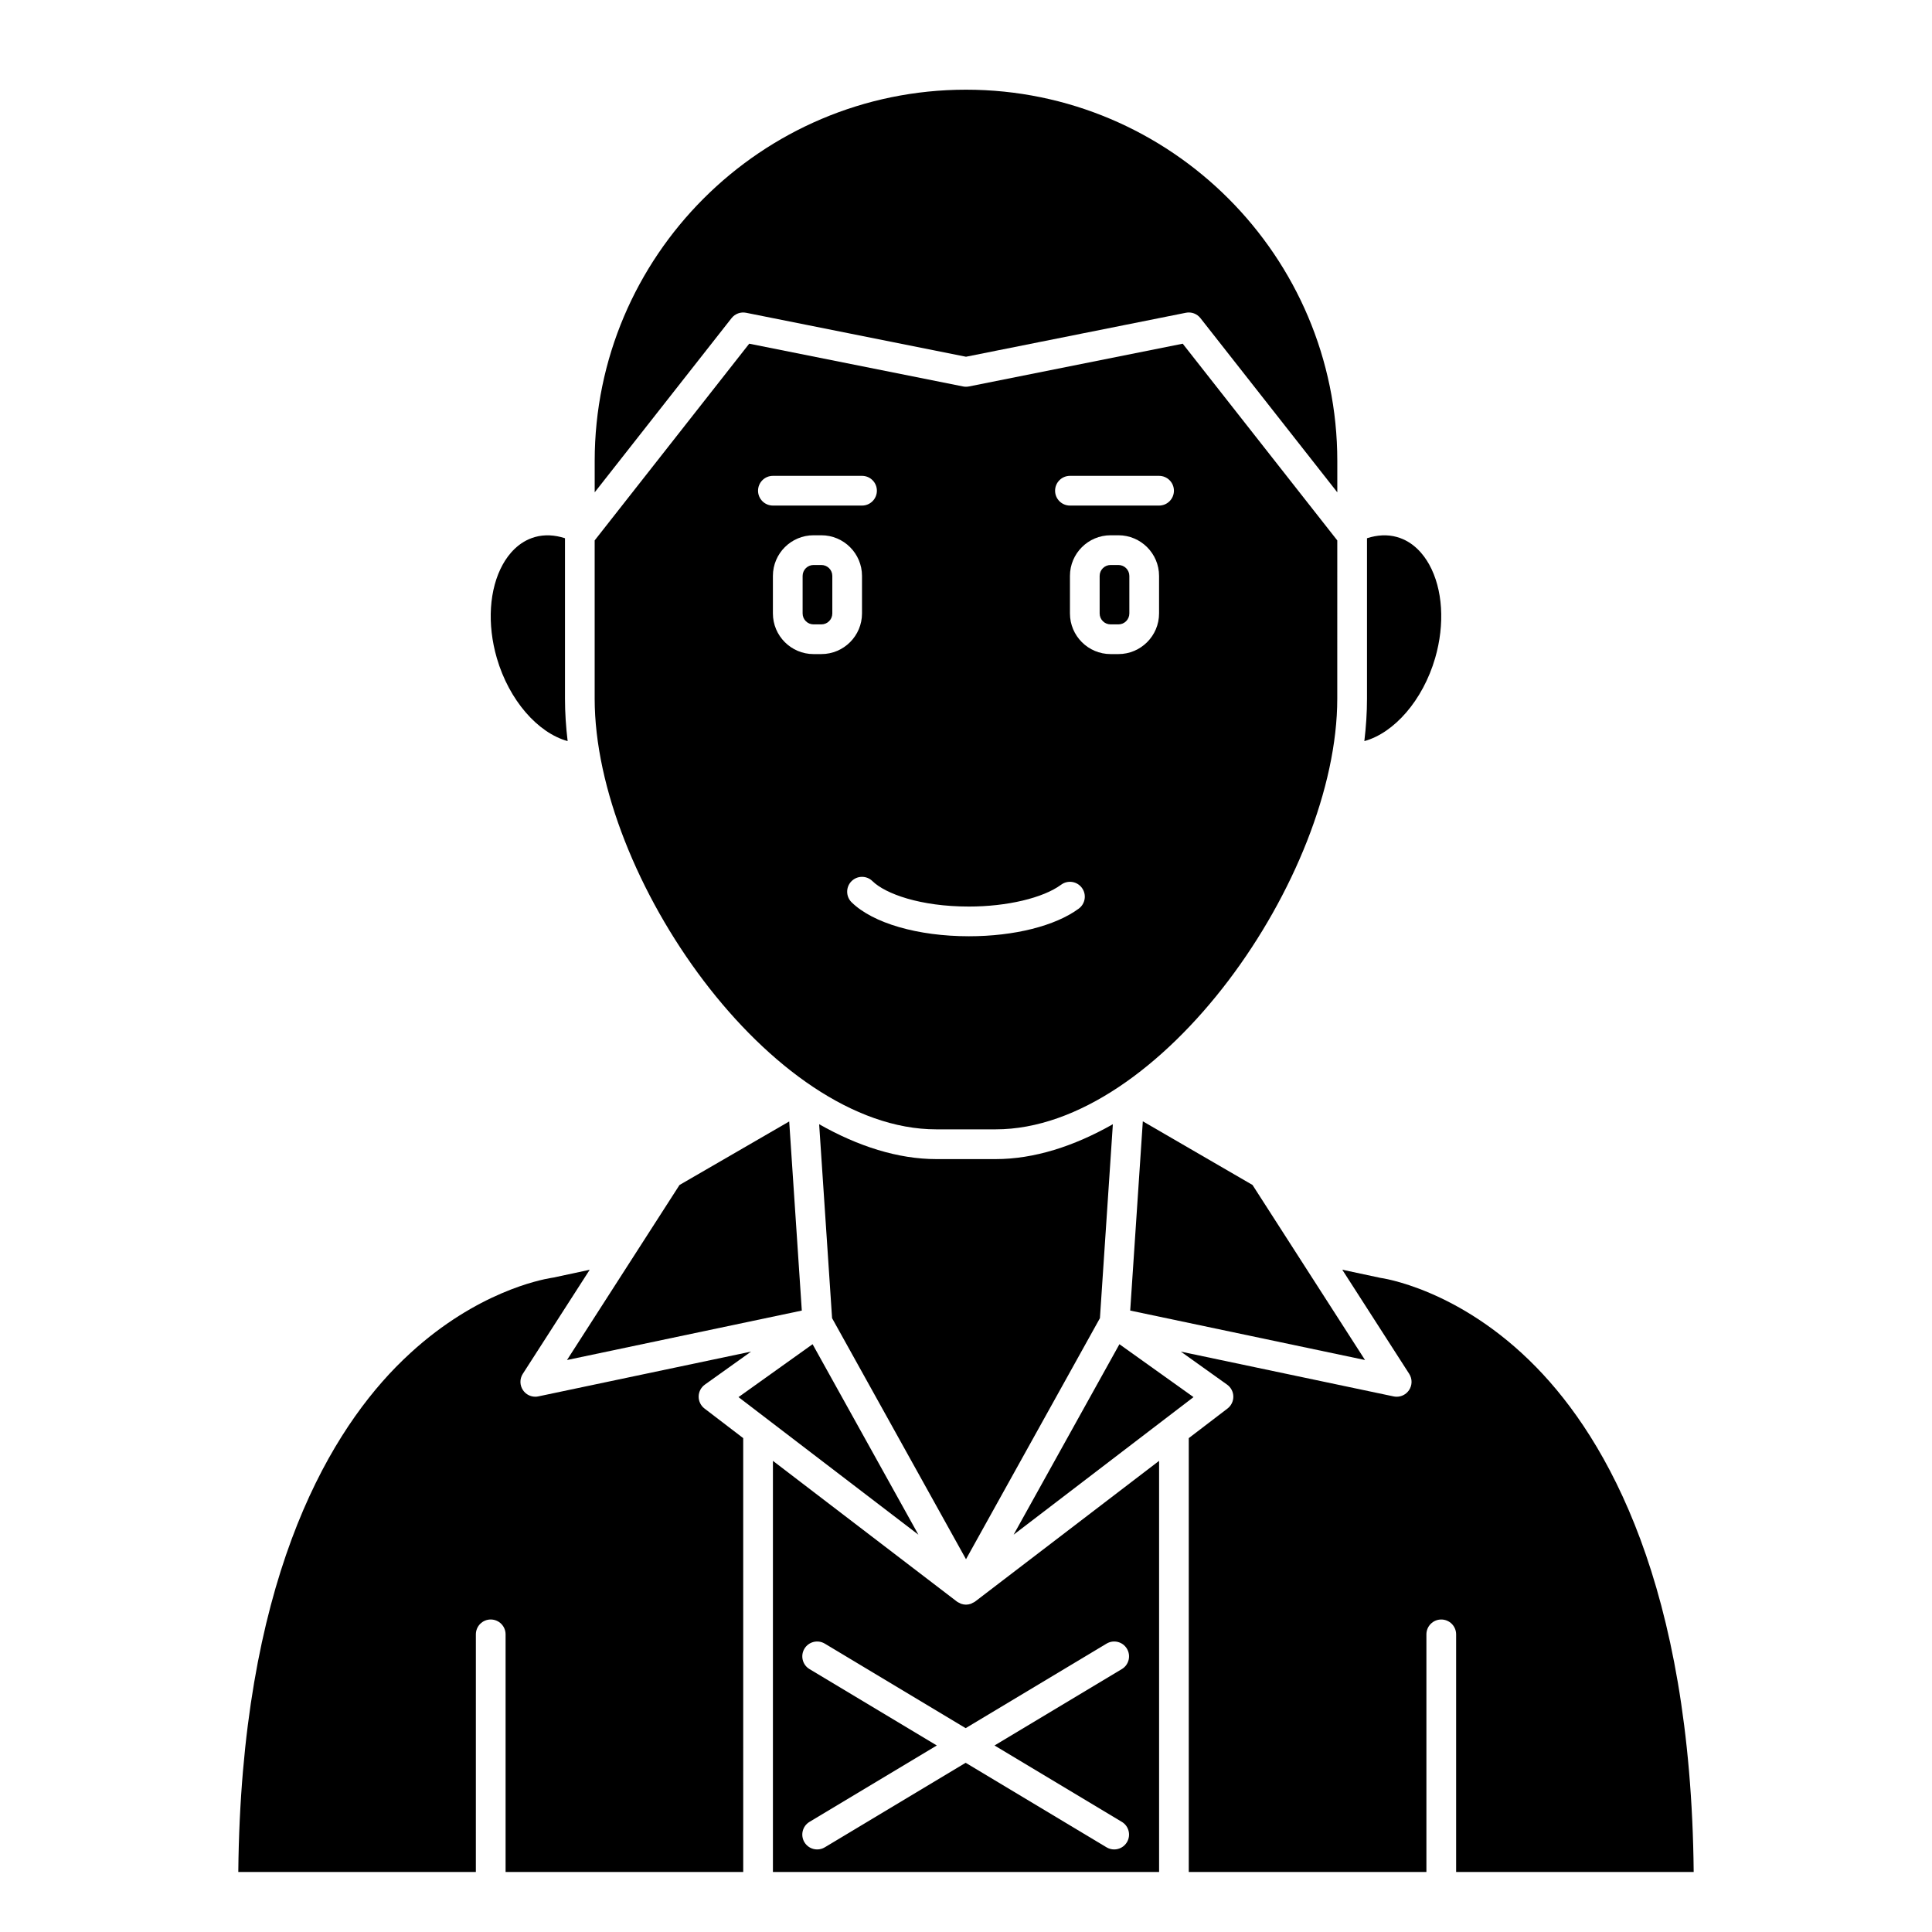 <?xml version="1.0" encoding="UTF-8"?>
<!-- Uploaded to: ICON Repo, www.iconrepo.com, Generator: ICON Repo Mixer Tools -->
<svg fill="#000000" width="800px" height="800px" version="1.1" viewBox="144 144 512 512" xmlns="http://www.w3.org/2000/svg">
 <g>
  <path d="m440.66 500.23-28.043 50.48 47.676-36.461z"/>
  <path d="m446.86 441.16-3.344 50.152 62.227 13.105-29.812-46.387z"/>
  <path d="m361.67 293.73h-2.07c-1.598 0-2.898 1.297-2.898 2.898v9.945c0 1.598 1.301 2.898 2.898 2.898h2.07c1.602 0 2.902-1.301 2.902-2.898v-9.945c0-1.602-1.301-2.898-2.902-2.898z"/>
  <path d="m438.92 441.93c-10.301 5.852-20.883 9.242-31.047 9.242h-15.742c-10.164 0-20.746-3.391-31.047-9.242l3.426 51.395 35.492 63.887 35.492-63.887z"/>
  <path d="m524.32 318.43c2.633-9.043 2.043-18.324-1.574-24.844-1.465-2.633-4.133-6.035-8.551-7.273-2.477-0.703-5.188-0.566-7.926 0.324v42.508c0 3.715-0.25 7.473-0.703 11.258 7.902-2.168 15.504-10.809 18.754-21.973z"/>
  <path d="m341.73 226.89 58.27 11.648 58.27-11.652c1.461-0.297 2.953 0.262 3.863 1.43l36.266 46.156v-8.301c0-54.258-44.141-98.402-98.398-98.402s-98.402 44.145-98.402 98.402v8.301l36.266-46.156c0.914-1.168 2.414-1.719 3.867-1.426z"/>
  <path d="m440.39 293.73h-2.07c-1.598 0-2.902 1.297-2.902 2.898v9.945c0 1.598 1.305 2.898 2.902 2.898h2.07c1.598 0 2.898-1.301 2.898-2.898v-9.945c0-1.602-1.301-2.898-2.898-2.898z"/>
  <path d="m339.71 514.25 47.676 36.461-28.043-50.48z"/>
  <path d="m270.11 577.12c0-2.172 1.762-3.938 3.938-3.938 2.172 0 3.938 1.762 3.938 3.938v62.977h62.977l-0.004-114.98-10.262-7.848c-0.992-0.758-1.562-1.945-1.547-3.191 0.02-1.246 0.633-2.414 1.648-3.141l12.254-8.75-56.387 11.871c-0.27 0.059-0.543 0.086-0.809 0.086-1.277 0-2.496-0.621-3.238-1.703-0.902-1.309-0.93-3.027-0.07-4.359l17.73-27.578-9.66 2.07c-0.035 0.004-0.164 0.023-0.363 0.055v0.004c-0.008 0-0.102 0.016-0.176 0.027-3.09 0.512-19.738 3.856-37.195 19.797-1.336 1.219-2.672 2.504-4.012 3.871-18.719 19.176-40.973 57.895-41.719 133.77l62.957-0.004z"/>
  <path d="m294.43 340.4c-0.453-3.781-0.703-7.539-0.703-11.254v-42.508c-2.734-0.891-5.441-1.023-7.93-0.328-4.418 1.238-7.086 4.641-8.551 7.273-3.617 6.519-4.207 15.805-1.574 24.844 3.254 11.168 10.859 19.801 18.758 21.973z"/>
  <path d="m400 569.25c-0.441 0-0.879-0.082-1.301-0.227-0.137-0.047-0.262-0.141-0.395-0.207-0.234-0.113-0.484-0.203-0.695-0.371l-48.777-37.305v108.96h102.34v-108.96l-48.777 37.301c-0.215 0.164-0.461 0.254-0.695 0.371-0.133 0.062-0.254 0.16-0.395 0.207-0.426 0.148-0.863 0.23-1.301 0.23zm37.25 10.328c1.867-1.117 4.281-0.516 5.398 1.352 1.117 1.867 0.516 4.281-1.352 5.398l-33.734 20.242 33.734 20.242c1.867 1.117 2.469 3.535 1.352 5.398-0.738 1.227-2.043 1.91-3.379 1.91-0.688 0-1.391-0.18-2.023-0.562l-37.332-22.398-37.332 22.398c-0.633 0.383-1.332 0.562-2.023 0.562-1.34 0-2.641-0.68-3.379-1.91-1.117-1.867-0.516-4.281 1.352-5.398l33.734-20.242-33.734-20.242c-1.867-1.117-2.469-3.535-1.352-5.398 1.117-1.867 3.535-2.469 5.398-1.352l37.332 22.398z"/>
  <path d="m509.74 482.63-10.023-2.141 17.734 27.59c0.859 1.336 0.832 3.055-0.07 4.359-0.746 1.082-1.961 1.707-3.238 1.707-0.27 0-0.539-0.027-0.812-0.082l-56.387-11.871 12.254 8.75c1.016 0.727 1.629 1.891 1.648 3.141 0.02 1.246-0.555 2.434-1.547 3.191l-10.262 7.844v114.98h62.977v-62.977c0-2.172 1.762-3.938 3.938-3.938 2.172 0 3.938 1.762 3.938 3.938v62.977h62.957c-0.742-75.875-23-114.59-41.719-133.77-20.441-20.941-41.18-23.668-41.387-23.695z"/>
  <path d="m294.26 504.42 62.227-13.105-3.34-50.117-29.07 16.836z"/>
  <path d="m392.12 443.29h15.742c43.711 0 90.527-66.996 90.527-114.14l0.004-41.934-40.961-52.133-56.668 11.332c-0.512 0.102-1.035 0.102-1.547 0l-56.668-11.332-40.957 52.133v41.934c0 47.152 46.82 114.14 90.527 114.14zm-32.523-125.95c-5.938 0-10.77-4.836-10.77-10.773v-9.945c0-5.938 4.832-10.77 10.77-10.77h2.07c5.941 0 10.773 4.832 10.773 10.77v9.945c0 5.938-4.832 10.773-10.773 10.773zm91.566-10.773c0 5.938-4.836 10.773-10.773 10.773h-2.07c-5.941 0-10.773-4.836-10.773-10.773v-9.945c0-5.938 4.832-10.77 10.773-10.77h2.07c5.938 0 10.773 4.832 10.773 10.77zm-23.617-36.461h23.617c2.172 0 3.938 1.762 3.938 3.938 0 2.172-1.762 3.938-3.938 3.938h-23.617c-2.172 0-3.938-1.762-3.938-3.938 0-2.172 1.766-3.938 3.938-3.938zm-26.773 114.14c10.078 0 19.668-2.269 24.438-5.789 1.75-1.289 4.211-0.918 5.504 0.836 1.289 1.746 0.918 4.211-0.836 5.504-6.219 4.586-17.102 7.32-29.105 7.32-13.516 0-25.426-3.449-31.086-8.996-1.555-1.523-1.574-4.016-0.055-5.566 1.523-1.555 4.016-1.574 5.566-0.055 3.422 3.359 12.66 6.746 25.574 6.746zm-51.945-114.14h23.617c2.172 0 3.938 1.762 3.938 3.938 0 2.172-1.762 3.938-3.938 3.938h-23.617c-2.172 0-3.938-1.762-3.938-3.938 0-2.172 1.762-3.938 3.938-3.938z"/>
 </g>
</svg>